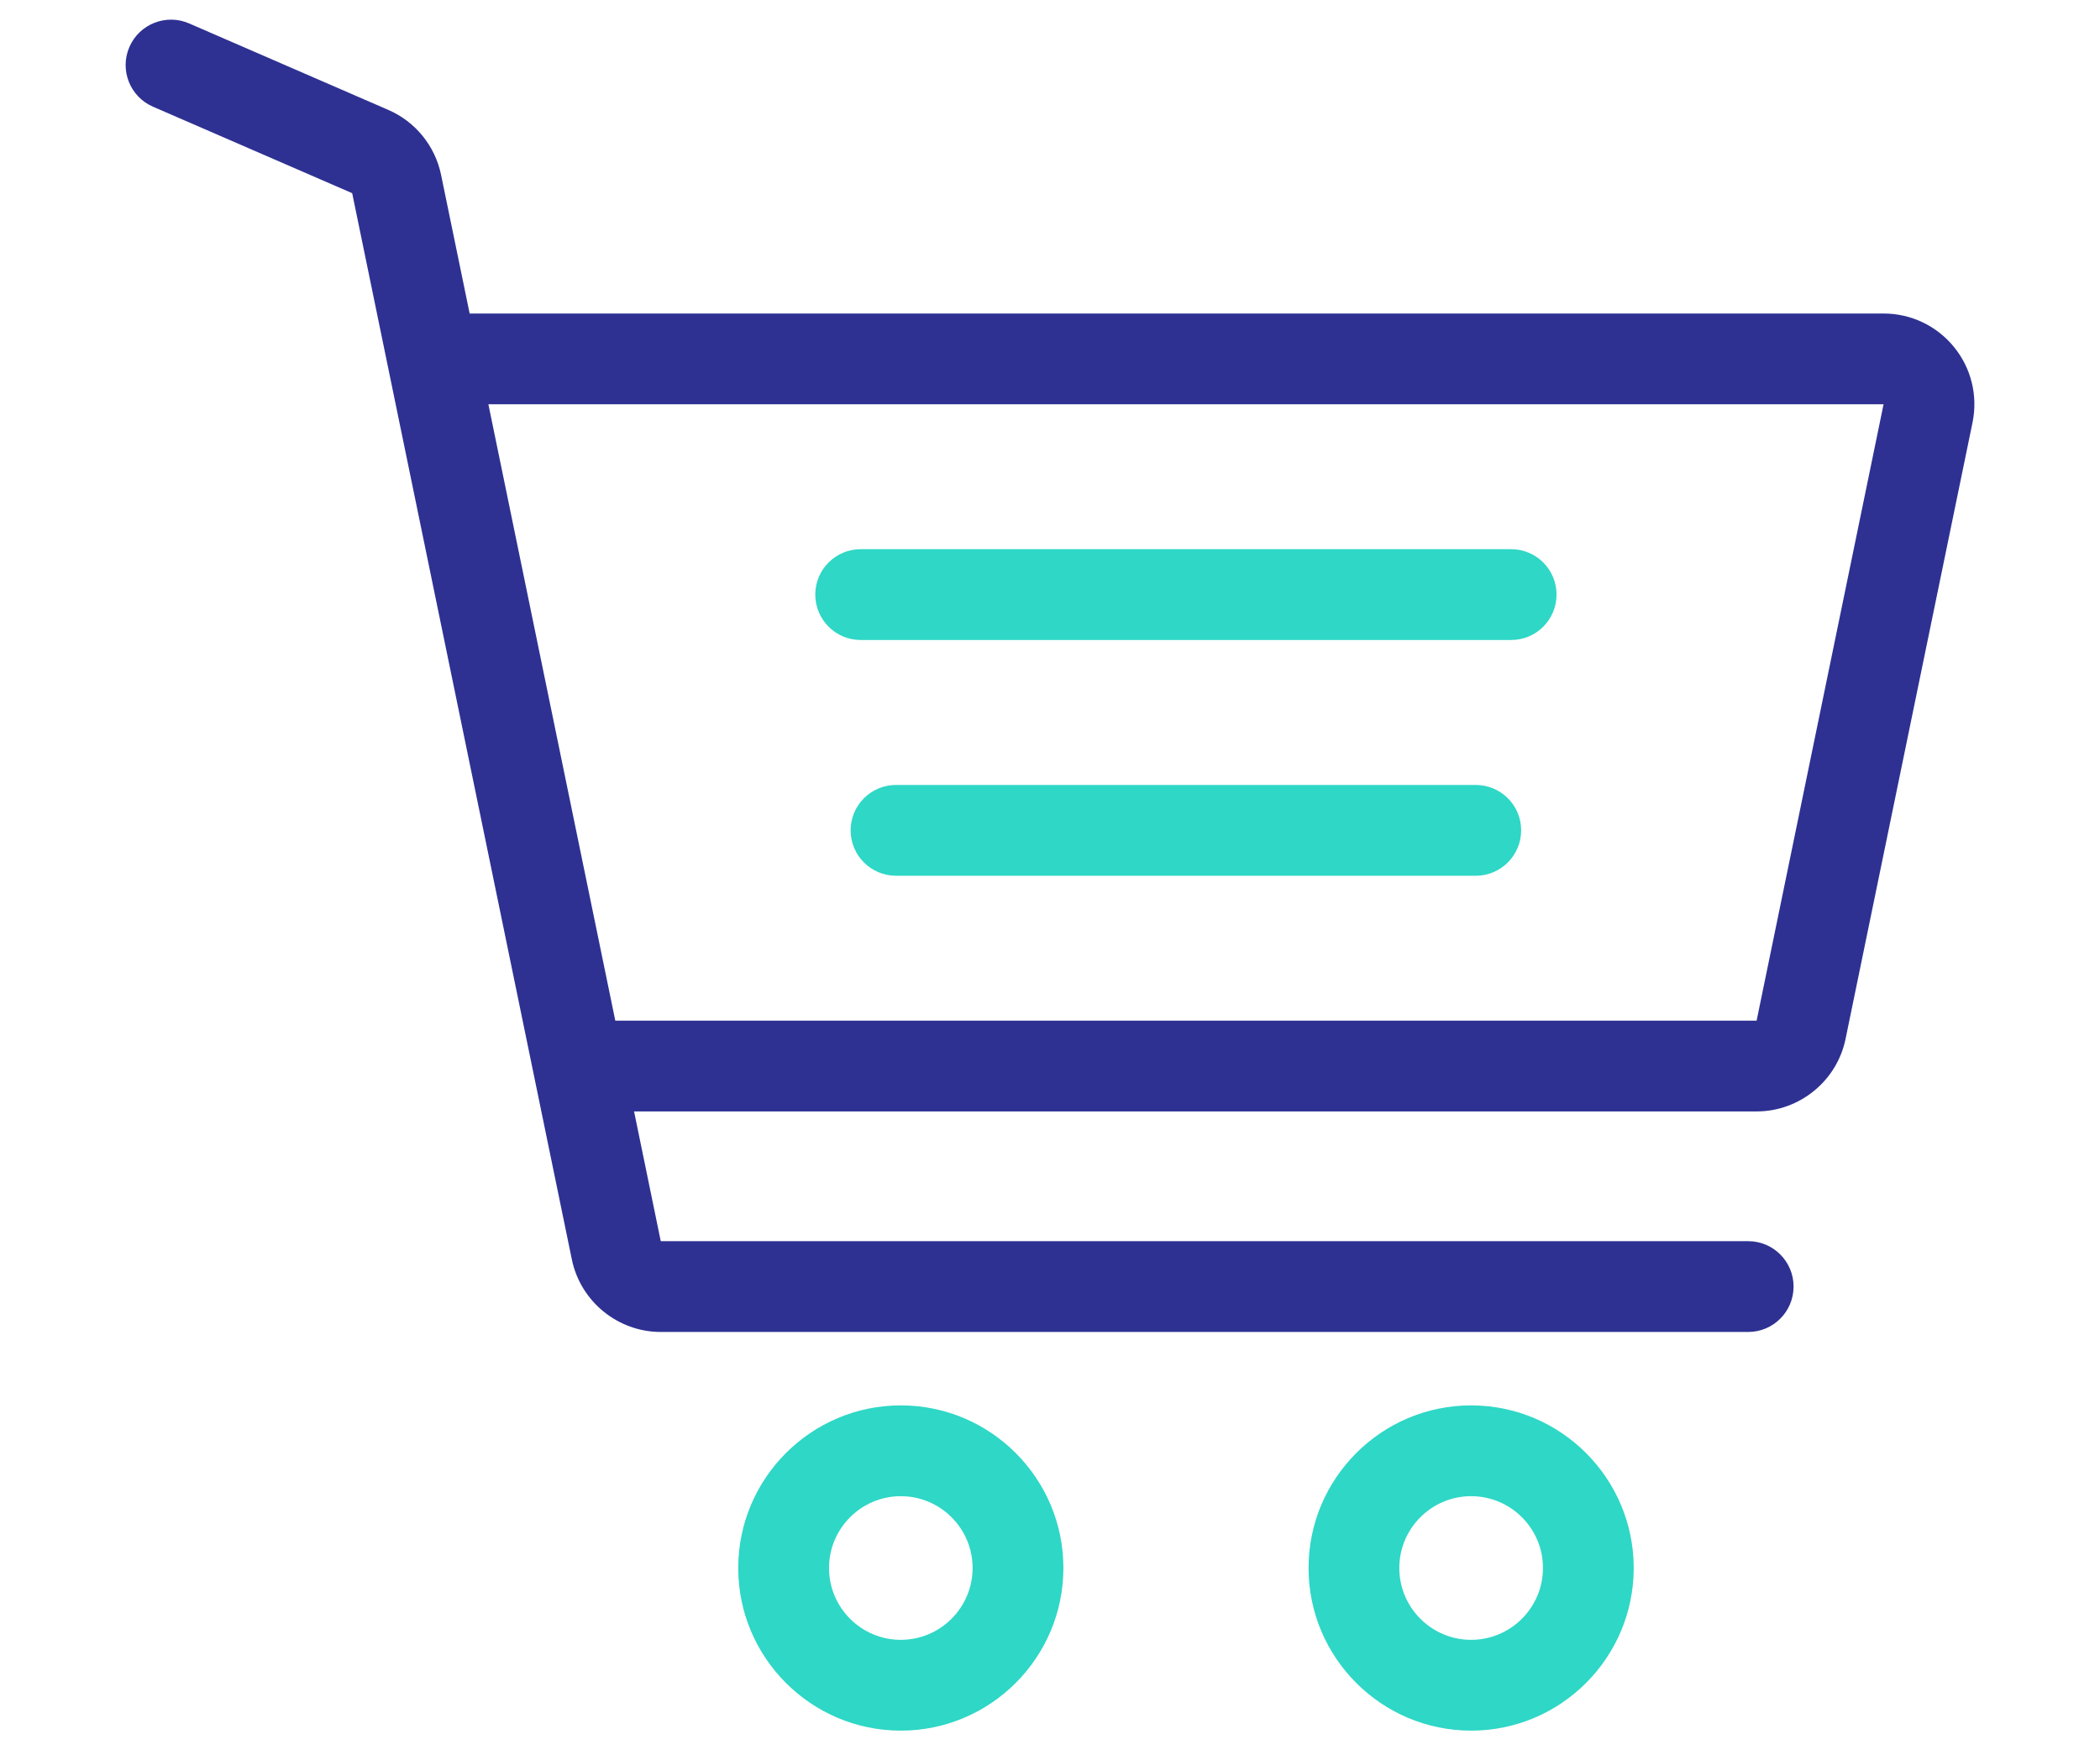 <?xml version="1.0" encoding="UTF-8"?> <!-- Generator: Adobe Illustrator 16.2.0, SVG Export Plug-In . SVG Version: 6.00 Build 0) --> <svg xmlns="http://www.w3.org/2000/svg" xmlns:xlink="http://www.w3.org/1999/xlink" version="1.1" id="Слой_1" x="0px" y="0px" width="48px" height="40px" viewBox="0 0 48 40" xml:space="preserve"> <g id="Слой_1_1_"> <title>Icons/1</title> </g> <g> <path fill="#2ED7C6" d="M20.59,37.476c-0.905,0-1.641-0.736-1.641-1.642c0-0.904,0.736-1.641,1.641-1.641 c0.905,0,1.641,0.736,1.641,1.641C22.231,36.739,21.495,37.476,20.59,37.476L20.59,37.476z M20.59,32.118 c-2.049,0-3.716,1.667-3.716,3.716c0,2.05,1.667,3.717,3.716,3.717s3.716-1.667,3.716-3.717 C24.307,33.785,22.64,32.118,20.59,32.118L20.59,32.118z"></path> <path fill="#2ED7C6" d="M33.626,37.476c-0.905,0-1.642-0.736-1.642-1.642c0-0.904,0.736-1.641,1.642-1.641s1.642,0.736,1.642,1.641 C35.268,36.739,34.531,37.476,33.626,37.476L33.626,37.476z M33.626,32.118c-2.049,0-3.716,1.667-3.716,3.716 c0,2.05,1.667,3.717,3.716,3.717c2.05,0,3.716-1.667,3.716-3.717C37.342,33.785,35.676,32.118,33.626,32.118L33.626,32.118z"></path> <path fill="#2ED7C6" d="M19.673,14.626h14.868c0.573,0,1.037-0.464,1.037-1.038c0-0.573-0.464-1.037-1.037-1.037H19.673 c-0.573,0-1.038,0.464-1.038,1.037C18.635,14.162,19.1,14.626,19.673,14.626L19.673,14.626z"></path> <g> <path fill="#2ED7C6" d="M33.731,17.939h-13.25c-0.573,0-1.038,0.464-1.038,1.037c0,0.573,0.465,1.038,1.038,1.038h13.25 c0.573,0,1.038-0.465,1.038-1.038C34.77,18.404,34.305,17.939,33.731,17.939L33.731,17.939z"></path> <path fill="#2E3192" d="M40.151,23.326H14.064L11.163,9.239l31.89,0L40.151,23.326L40.151,23.326z M44.662,7.929 c-0.396-0.485-0.982-0.764-1.609-0.764H10.735l-0.653-3.168C9.946,3.335,9.495,2.78,8.876,2.512L4.322,0.535 C3.797,0.307,3.186,0.548,2.958,1.073C2.729,1.599,2.971,2.21,3.496,2.438L8.05,4.415l5.021,24.369 c0.198,0.96,1.053,1.656,2.032,1.656h24.856c0.573,0,1.037-0.465,1.037-1.038c0-0.572-0.464-1.037-1.037-1.037H15.103l-0.61-2.965 h25.659c0.979,0,1.835-0.696,2.032-1.656l2.902-14.086C45.212,9.045,45.058,8.414,44.662,7.929L44.662,7.929z"></path> </g> </g> </svg> 